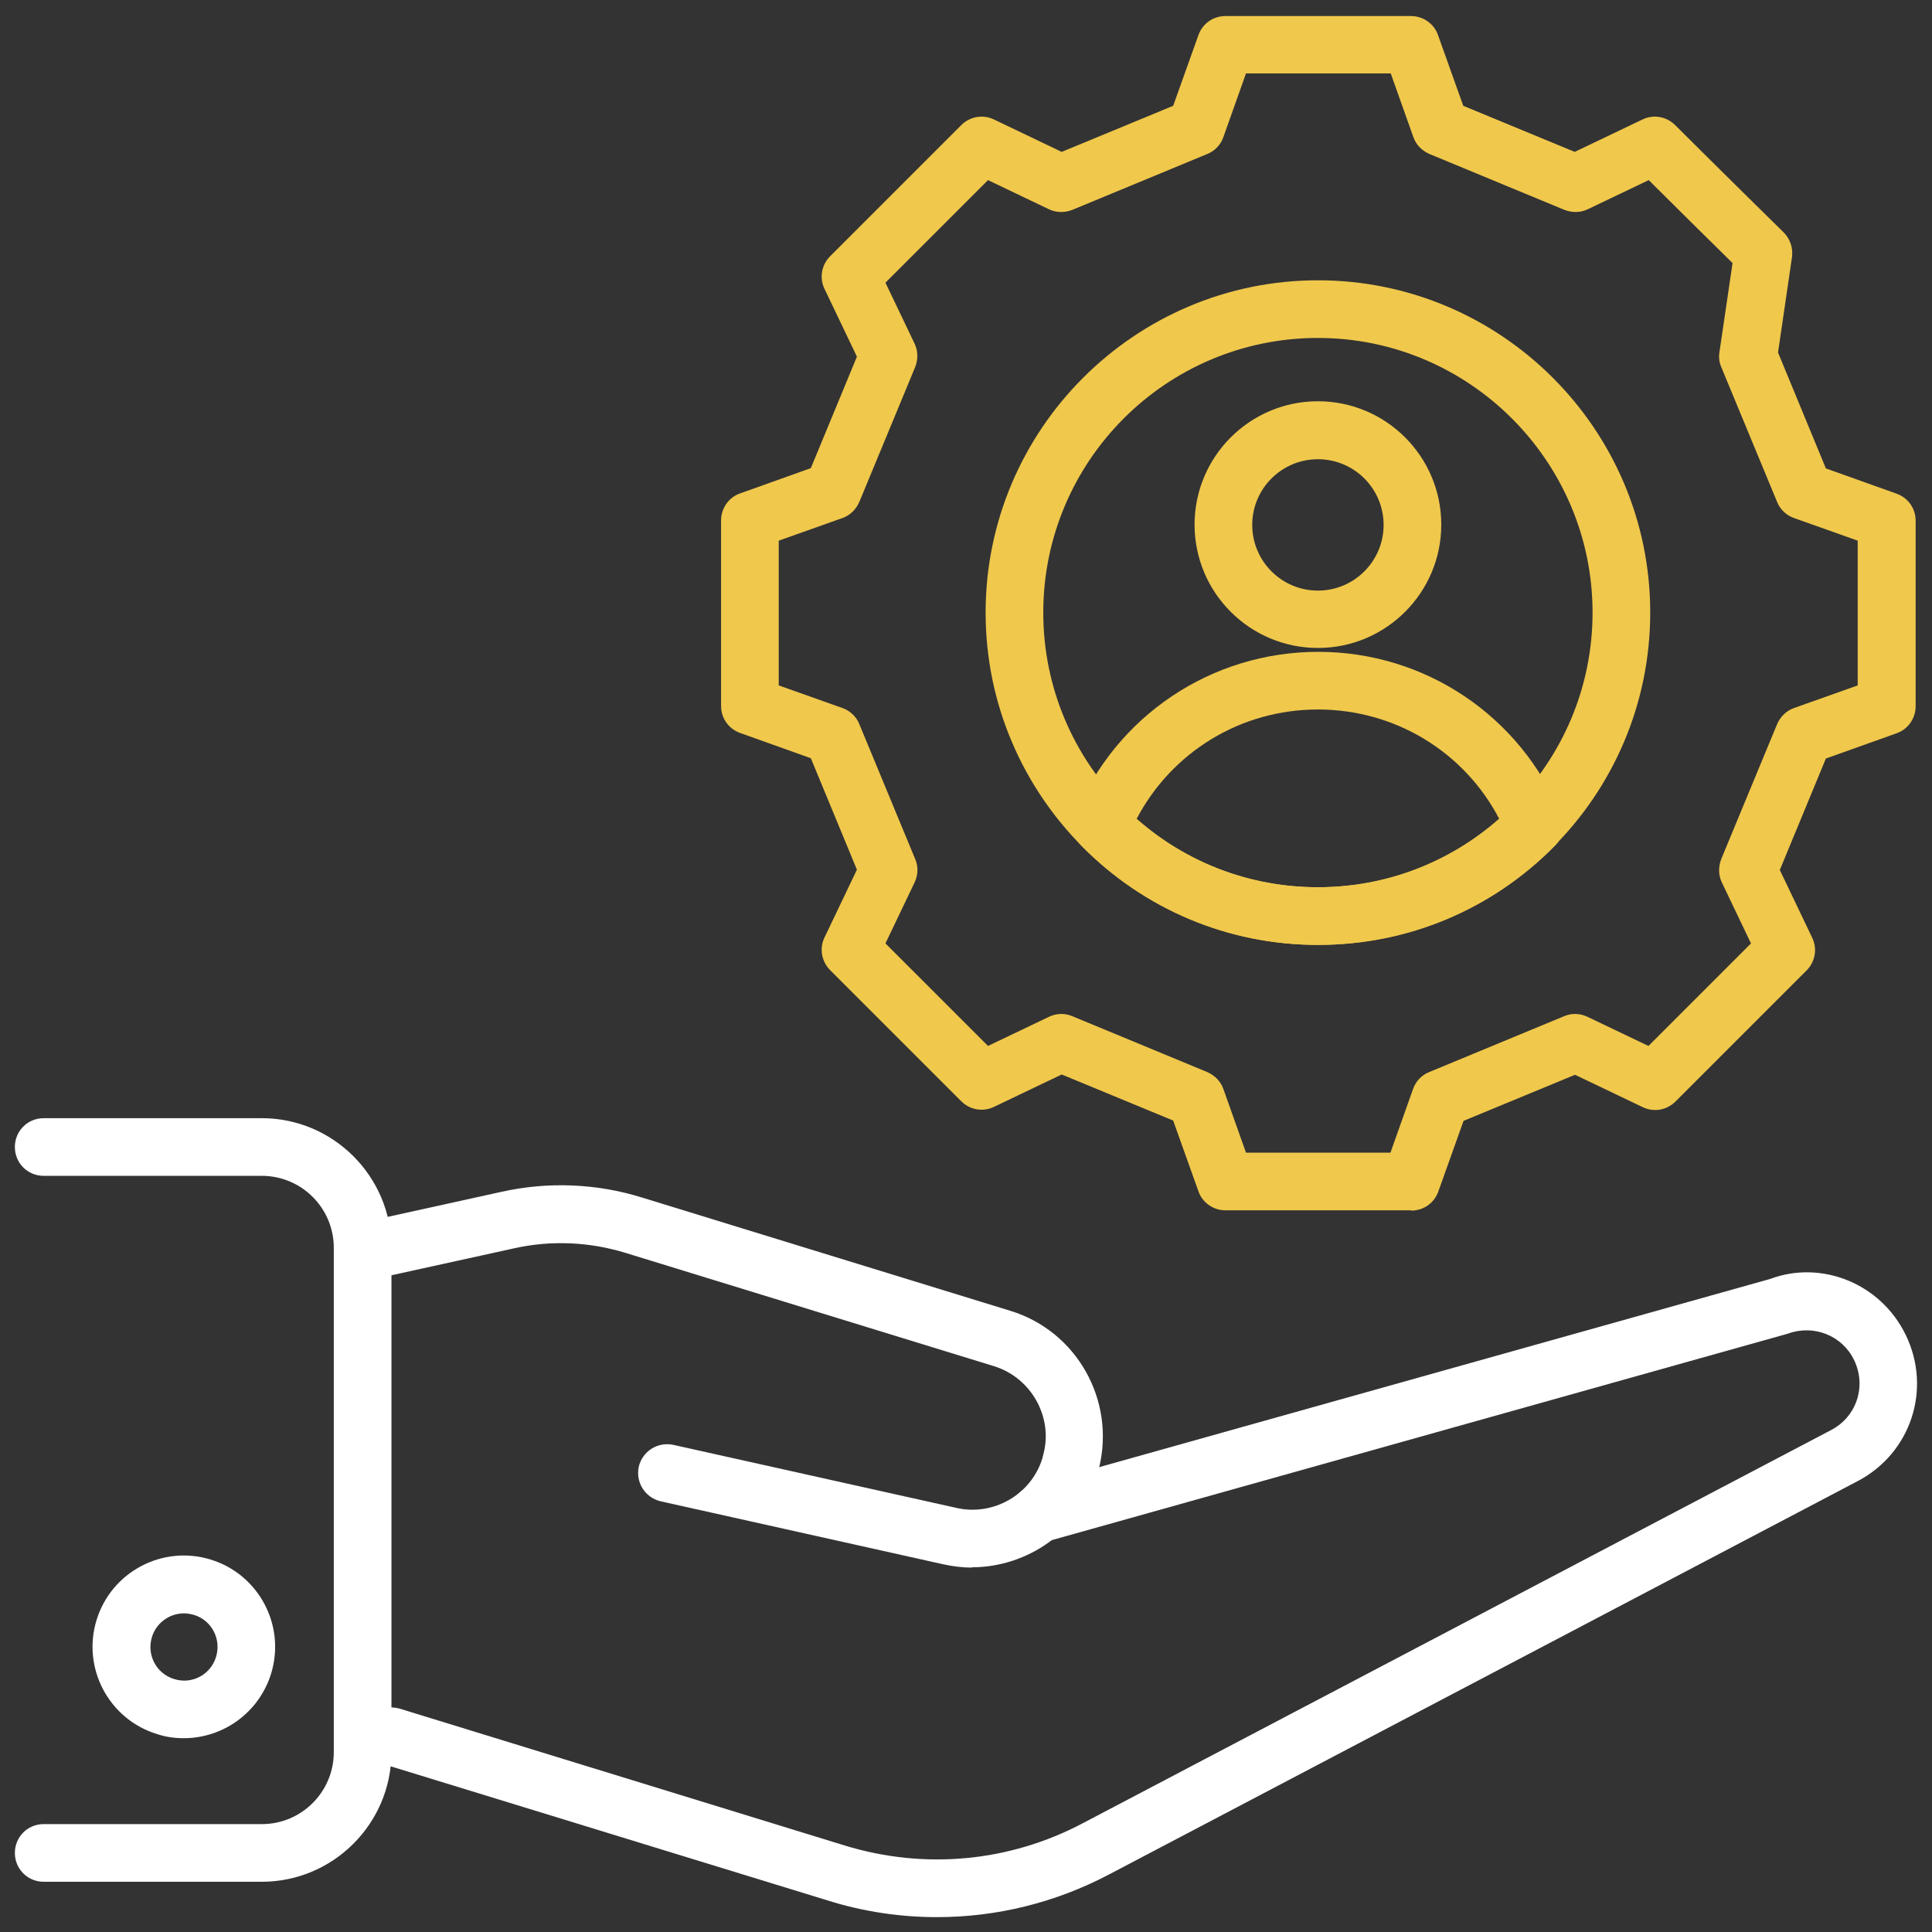 <?xml version="1.0" encoding="UTF-8"?>
<svg id="Capa_1" data-name="Capa 1" xmlns="http://www.w3.org/2000/svg" viewBox="0 0 65 65">
  <rect x="0" y="0" width="65" height="65" fill="#333333" stroke="none"/>
  <defs>
    <style>
      .cls-1 {
        fill: #f0c84c;
      }

      .cls-2, .cls-3 {
        fill: #fff;
      }

      .cls-3 {
        opacity: 0;
      }
    </style>
  </defs>
  <rect class="cls-3" y="0" width="65" height="65"/>
  <g>
    <path class="cls-1" d="M44.34,31.79c-3.02,0-5.85-1.19-7.96-3.34-.27-.28-.35-.69-.2-1.05,1.37-3.32,4.58-5.47,8.17-5.47s6.8,2.15,8.17,5.48c.15.36.07.77-.21,1.05-2.12,2.15-4.94,3.33-7.96,3.33ZM38.24,27.55c1.68,1.49,3.82,2.3,6.1,2.3s4.41-.81,6.1-2.3c-1.18-2.26-3.51-3.68-6.1-3.68s-4.91,1.42-6.1,3.68Z"/>
    <g>
      <g>
        <g>
          <g>
            <path class="cls-2" d="M32.7,52.74c-.32,0-.64-.04-.96-.11l-9.51-2.12c-.52-.12-.85-.63-.74-1.16.12-.52.63-.85,1.16-.74l9.52,2.12c1.25.29,2.53-.45,2.9-1.67.02-.09.04-.15.05-.2.29-1.22-.44-2.52-1.69-2.9l-12.39-3.81c-1.21-.37-2.51-.43-3.75-.15l-4.87,1.07c-.52.11-1.04-.21-1.16-.74-.12-.52.21-1.04.74-1.16l4.86-1.07c1.56-.35,3.2-.29,4.74.19l12.39,3.81c2.23.68,3.54,3,2.99,5.27-.04.15-.05.2-.07.26-.57,1.87-2.32,3.1-4.22,3.1Z"/>
            <path class="cls-2" d="M31.53,64.5c-1.23,0-2.47-.18-3.68-.56l-14.79-4.54-.72.1c-.53.08-1.02-.3-1.09-.83-.07-.53.3-1.02.83-1.09l.93-.13c.14-.02.28,0,.42.03l14.99,4.61c2.68.82,5.53.56,8.01-.75l25.18-13.23c.86-.45,1.19-1.48.77-2.35-.4-.83-1.36-1.21-2.23-.89l-24.92,6.99c-.52.14-1.05-.16-1.2-.67-.14-.52.16-1.05.67-1.19l24.85-6.97c1.73-.65,3.73.15,4.57,1.89.88,1.82.17,3.97-1.62,4.91l-25.18,13.23c-1.82.96-3.8,1.44-5.8,1.44Z"/>
          </g>
          <path class="cls-2" d="M8.81,63.31H1.47c-.54,0-.97-.43-.97-.97s.43-.97.97-.97h7.34c1.34,0,2.42-1.09,2.42-2.42v-16.97c0-1.34-1.09-2.42-2.42-2.42H1.47c-.54,0-.97-.43-.97-.97s.43-.97.97-.97h7.34c2.4,0,4.36,1.96,4.36,4.36v16.97c0,2.4-1.96,4.36-4.36,4.36Z"/>
        </g>
        <path class="cls-2" d="M6.18,58.48c-.3,0-.6-.04-.9-.14-1.62-.5-2.53-2.22-2.03-3.84.5-1.62,2.22-2.53,3.84-2.03,1.62.5,2.53,2.22,2.03,3.84-.41,1.32-1.62,2.17-2.94,2.17ZM6.19,54.28c-.48,0-.93.31-1.08.8-.18.6.15,1.23.75,1.41.6.19,1.23-.15,1.41-.75.18-.6-.15-1.23-.75-1.41-.11-.03-.22-.05-.33-.05Z"/>
      </g>
      <g>
        <path class="cls-1" d="M47.47,40.72h-6.24c-.41,0-.78-.26-.91-.64l-.85-2.38-3.75-1.55-2.28,1.09c-.37.18-.81.1-1.1-.19l-4.41-4.41c-.29-.29-.37-.73-.19-1.1l1.09-2.28-1.55-3.75-2.38-.85c-.39-.14-.64-.5-.64-.91v-6.24c0-.41.26-.78.64-.91l2.38-.85,1.55-3.75-1.09-2.28c-.18-.37-.1-.81.19-1.1l4.41-4.41c.29-.29.73-.37,1.1-.19l2.28,1.09,3.75-1.55.85-2.38c.14-.39.5-.64.91-.64h6.24c.41,0,.78.26.91.64l.85,2.38,3.75,1.55,2.28-1.09c.37-.18.81-.1,1.1.19,1.3,1.3,3.65,3.61,3.65,3.61.22.22.32.53.28.83l-.47,3.21,1.61,3.9,2.38.85c.39.14.64.5.64.91v6.24c0,.41-.26.78-.64.91l-2.38.85-1.55,3.75,1.09,2.28c.18.37.1.81-.19,1.1l-4.41,4.41c-.29.29-.73.37-1.1.19l-2.28-1.09-3.75,1.55-.85,2.38c-.14.39-.5.64-.91.64ZM41.91,38.78h4.87l.76-2.14c.09-.26.29-.47.54-.57l4.54-1.88c.25-.11.54-.1.79.02l2.05.98,3.45-3.45-.98-2.05c-.12-.25-.12-.53-.02-.79l1.88-4.54c.11-.25.31-.45.57-.54l2.14-.76v-4.87l-2.14-.76c-.26-.09-.47-.29-.57-.54l-1.88-4.54c-.07-.16-.09-.34-.06-.51l.44-2.99c-.6-.59-1.85-1.82-2.82-2.79l-2.05.98c-.25.12-.53.12-.79.02l-4.54-1.88c-.25-.11-.45-.31-.54-.57l-.76-2.14h-4.87l-.76,2.14c-.09.26-.29.47-.54.57l-4.54,1.88c-.25.1-.54.1-.79-.02l-2.05-.98-3.45,3.45.98,2.05c.12.25.12.53.02.79l-1.88,4.54c-.11.25-.31.45-.57.54l-2.14.76v4.87l2.14.76c.26.09.47.29.57.54l1.88,4.54c.11.25.1.54-.02.79l-.98,2.05,3.45,3.45,2.05-.98c.25-.12.53-.13.79-.02l4.54,1.88c.25.11.45.31.54.57l.76,2.14Z"/>
        <path class="cls-1" d="M44.34,31.79c-6.16,0-11.18-5.02-11.18-11.18s5.02-11.18,11.18-11.18,11.18,5.01,11.18,11.18-5.02,11.18-11.18,11.18ZM44.34,11.37c-5.1,0-9.24,4.14-9.24,9.24s4.14,9.24,9.24,9.24,9.24-4.15,9.24-9.24-4.15-9.24-9.24-9.24Z"/>
      </g>
    </g>
    <path class="cls-1" d="M44.34,21.8c-2.29,0-4.15-1.86-4.15-4.15s1.86-4.15,4.15-4.15,4.15,1.86,4.15,4.15-1.86,4.15-4.15,4.15ZM44.34,15.45c-1.22,0-2.21.99-2.21,2.21s.99,2.21,2.21,2.21,2.21-.99,2.21-2.21-.99-2.21-2.21-2.21Z"/>
  </g>
</svg>